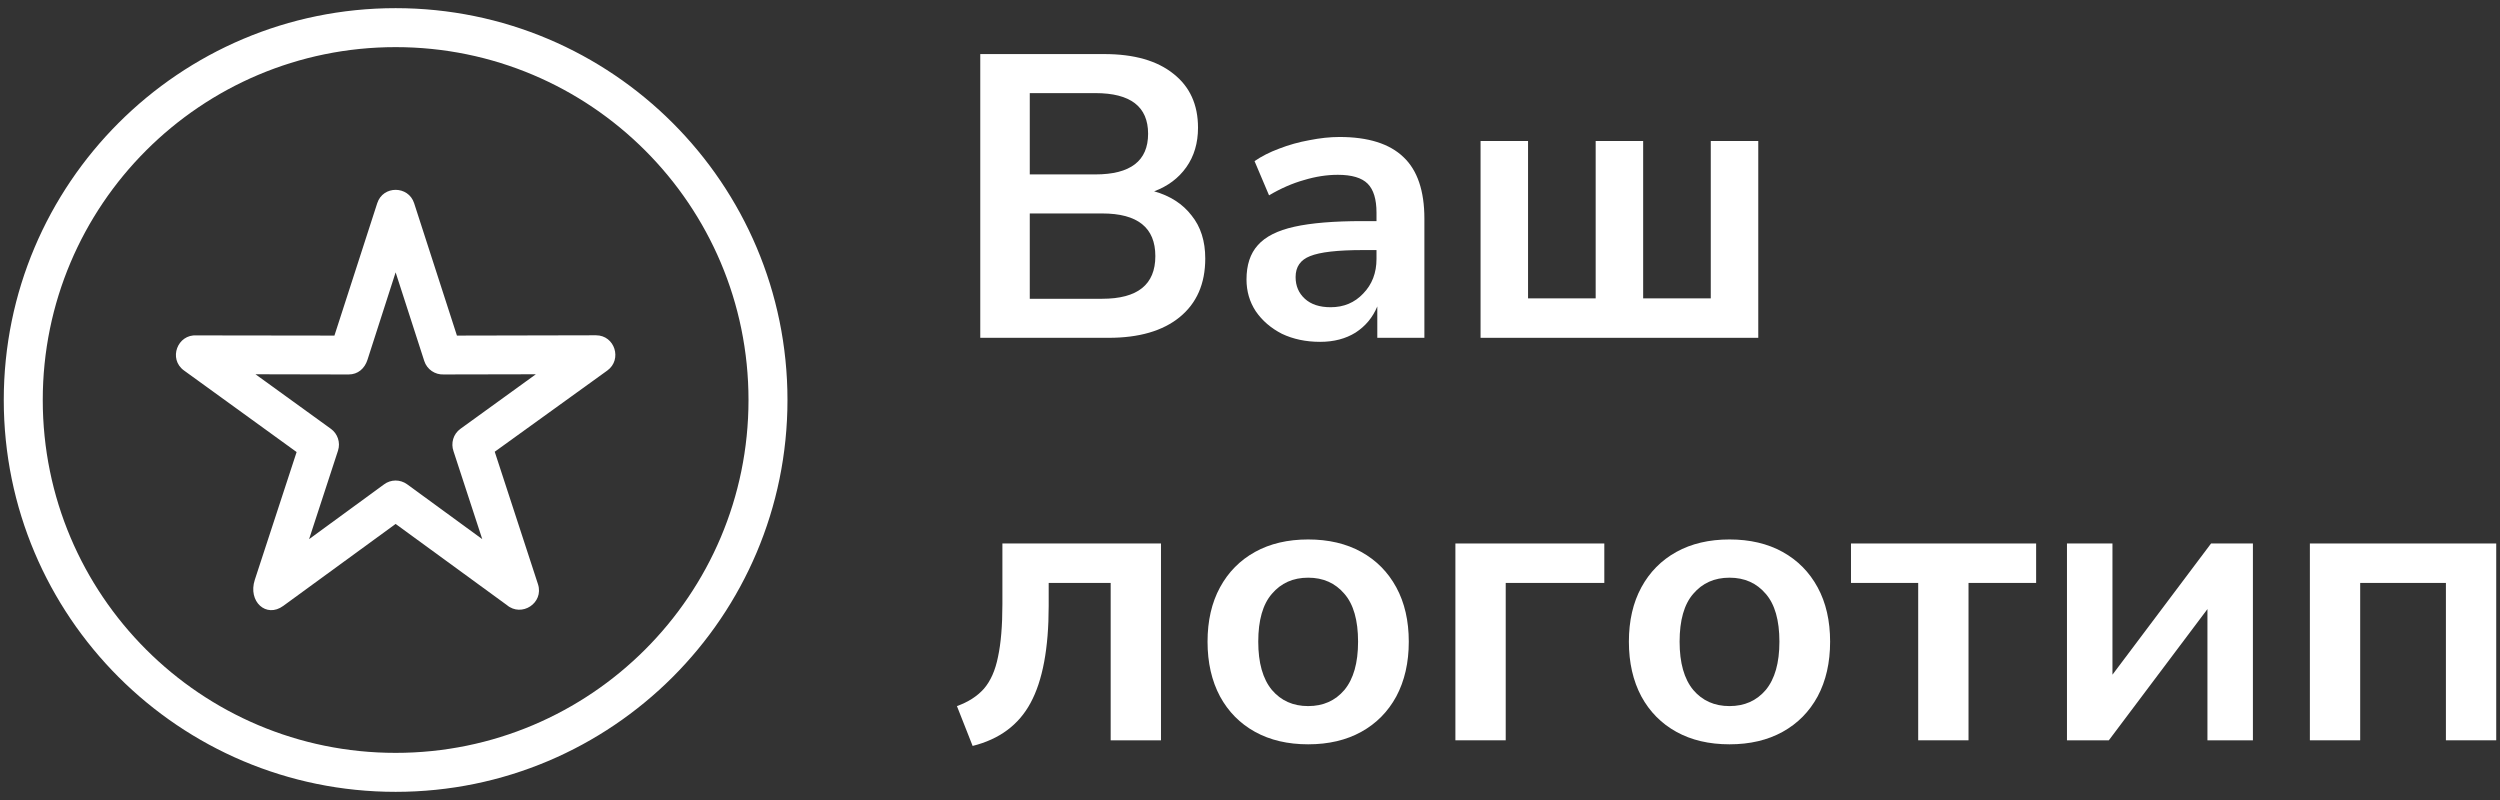 <svg width="175" height="56" viewBox="0 0 175 56" fill="none" xmlns="http://www.w3.org/2000/svg">
<rect x="0" y="0" width="175" height="56" fill="#333333" stroke="none"/>
<path d="M68.619 23.647V3.785H77.296C79.381 3.785 80.996 4.245 82.142 5.166C83.288 6.067 83.861 7.325 83.861 8.941C83.861 10.011 83.588 10.932 83.044 11.702C82.499 12.472 81.748 13.035 80.79 13.392C81.917 13.711 82.79 14.275 83.41 15.082C84.049 15.871 84.368 16.876 84.368 18.097C84.368 19.863 83.767 21.234 82.565 22.21C81.381 23.168 79.729 23.647 77.606 23.647H68.619ZM72.084 12.209H76.677C79.137 12.209 80.367 11.26 80.367 9.363C80.367 7.466 79.137 6.518 76.677 6.518H72.084V12.209ZM72.084 20.914H77.155C79.635 20.914 80.874 19.919 80.874 17.928C80.874 15.937 79.635 14.942 77.155 14.942H72.084V20.914Z" fill="white"/>
<path d="M92.411 23.929C91.415 23.929 90.523 23.741 89.734 23.366C88.964 22.971 88.354 22.445 87.903 21.788C87.471 21.13 87.255 20.389 87.255 19.562C87.255 18.548 87.518 17.75 88.044 17.167C88.57 16.566 89.424 16.134 90.608 15.871C91.791 15.608 93.378 15.477 95.369 15.477H96.355V14.885C96.355 13.946 96.148 13.27 95.735 12.857C95.322 12.444 94.627 12.237 93.65 12.237C92.88 12.237 92.091 12.359 91.284 12.603C90.476 12.829 89.659 13.185 88.833 13.674L87.818 11.279C88.307 10.941 88.88 10.65 89.537 10.406C90.213 10.143 90.917 9.946 91.65 9.814C92.401 9.664 93.106 9.589 93.763 9.589C95.773 9.589 97.266 10.058 98.243 10.997C99.219 11.918 99.707 13.355 99.707 15.308V23.647H96.411V21.45C96.092 22.22 95.585 22.83 94.89 23.281C94.195 23.713 93.368 23.929 92.411 23.929ZM93.143 21.506C94.064 21.506 94.824 21.187 95.425 20.548C96.045 19.91 96.355 19.102 96.355 18.125V17.505H95.397C93.632 17.505 92.401 17.646 91.706 17.928C91.03 18.191 90.692 18.679 90.692 19.393C90.692 20.013 90.908 20.52 91.34 20.914C91.772 21.309 92.373 21.506 93.143 21.506Z" fill="white"/>
<path d="M103.639 23.647V9.87H106.963V20.886H111.697V9.87H115.021V20.886H119.754V9.87H123.079V23.647H103.639Z" fill="white"/>
<path d="M68.084 52.215L66.985 49.426C67.774 49.144 68.403 48.74 68.873 48.214C69.342 47.67 69.671 46.928 69.859 45.989C70.065 45.031 70.168 43.8 70.168 42.298V38.044H81.269V51.821H77.747V40.805H73.408V42.411C73.408 45.378 72.986 47.642 72.141 49.2C71.314 50.741 69.962 51.745 68.084 52.215Z" fill="white"/>
<path d="M91.571 52.102C90.144 52.102 88.904 51.811 87.852 51.229C86.8 50.647 85.983 49.82 85.401 48.75C84.819 47.66 84.528 46.383 84.528 44.918C84.528 43.453 84.819 42.185 85.401 41.115C85.983 40.044 86.8 39.218 87.852 38.635C88.904 38.053 90.144 37.762 91.571 37.762C92.999 37.762 94.238 38.053 95.29 38.635C96.342 39.218 97.159 40.044 97.741 41.115C98.323 42.185 98.615 43.453 98.615 44.918C98.615 46.383 98.323 47.66 97.741 48.75C97.159 49.82 96.342 50.647 95.29 51.229C94.238 51.811 92.999 52.102 91.571 52.102ZM91.571 49.426C92.623 49.426 93.468 49.05 94.107 48.299C94.745 47.529 95.065 46.402 95.065 44.918C95.065 43.416 94.745 42.298 94.107 41.566C93.468 40.814 92.623 40.438 91.571 40.438C90.519 40.438 89.674 40.814 89.035 41.566C88.397 42.298 88.078 43.416 88.078 44.918C88.078 46.402 88.397 47.529 89.035 48.299C89.674 49.05 90.519 49.426 91.571 49.426Z" fill="white"/>
<path d="M101.878 51.821V38.044H112.302V40.805H105.4V51.821H101.878Z" fill="white"/>
<path d="M121.065 52.102C119.638 52.102 118.398 51.811 117.346 51.229C116.294 50.647 115.477 49.82 114.895 48.75C114.313 47.66 114.022 46.383 114.022 44.918C114.022 43.453 114.313 42.185 114.895 41.115C115.477 40.044 116.294 39.218 117.346 38.635C118.398 38.053 119.638 37.762 121.065 37.762C122.493 37.762 123.732 38.053 124.784 38.635C125.836 39.218 126.653 40.044 127.235 41.115C127.817 42.185 128.108 43.453 128.108 44.918C128.108 46.383 127.817 47.66 127.235 48.75C126.653 49.82 125.836 50.647 124.784 51.229C123.732 51.811 122.493 52.102 121.065 52.102ZM121.065 49.426C122.117 49.426 122.962 49.05 123.601 48.299C124.239 47.529 124.559 46.402 124.559 44.918C124.559 43.416 124.239 42.298 123.601 41.566C122.962 40.814 122.117 40.438 121.065 40.438C120.013 40.438 119.168 40.814 118.529 41.566C117.891 42.298 117.572 43.416 117.572 44.918C117.572 46.402 117.891 47.529 118.529 48.299C119.168 49.05 120.013 49.426 121.065 49.426Z" fill="white"/>
<path d="M134.274 51.821V40.805H129.569V38.044H142.529V40.805H137.796V51.821H134.274Z" fill="white"/>
<path d="M144.688 51.821V38.044H147.872V47.228L154.774 38.044H157.704V51.821H154.521V42.636L147.618 51.821H144.688Z" fill="white"/>
<path d="M161.691 51.821V38.044H174.736V51.821H171.214V40.805H165.213V51.821H161.691Z" fill="white"/>
<path d="M27.694 0.571C42.837 0.571 55.123 12.856 55.123 28C55.123 43.144 42.837 55.429 27.694 55.429C12.55 55.429 0.264 43.144 0.264 28C0.264 12.856 12.55 0.571 27.694 0.571ZM27.694 3.299C14.051 3.299 2.993 14.357 2.993 28C2.993 41.643 14.05 52.701 27.694 52.701C41.337 52.701 52.395 41.643 52.395 28C52.395 14.357 41.337 3.299 27.694 3.299Z" fill="white"/>
<path d="M28.99 14.227L31.985 23.491L41.718 23.47C43.042 23.47 43.567 25.169 42.517 25.933L34.631 31.622L37.66 40.899C38.083 42.209 36.514 43.232 35.477 42.352L27.694 36.676L19.829 42.413C18.635 43.287 17.339 42.107 17.837 40.585L20.763 31.643L12.878 25.933C11.766 25.128 12.421 23.382 13.771 23.478L23.41 23.491L26.405 14.228C26.808 12.966 28.595 12.987 28.99 14.228L28.99 14.227ZM29.699 25.271L27.694 19.064L25.722 25.19C25.524 25.797 25.06 26.213 24.399 26.213L17.884 26.199L23.164 30.019C23.628 30.353 23.847 30.967 23.662 31.54L21.636 37.74L26.882 33.907C27.346 33.559 28 33.538 28.499 33.9L33.758 37.74L31.746 31.587C31.548 31.028 31.725 30.38 32.23 30.018L37.51 26.199L31.057 26.212C30.456 26.239 29.89 25.864 29.699 25.271L29.699 25.271Z" fill="white"/>
</svg>
